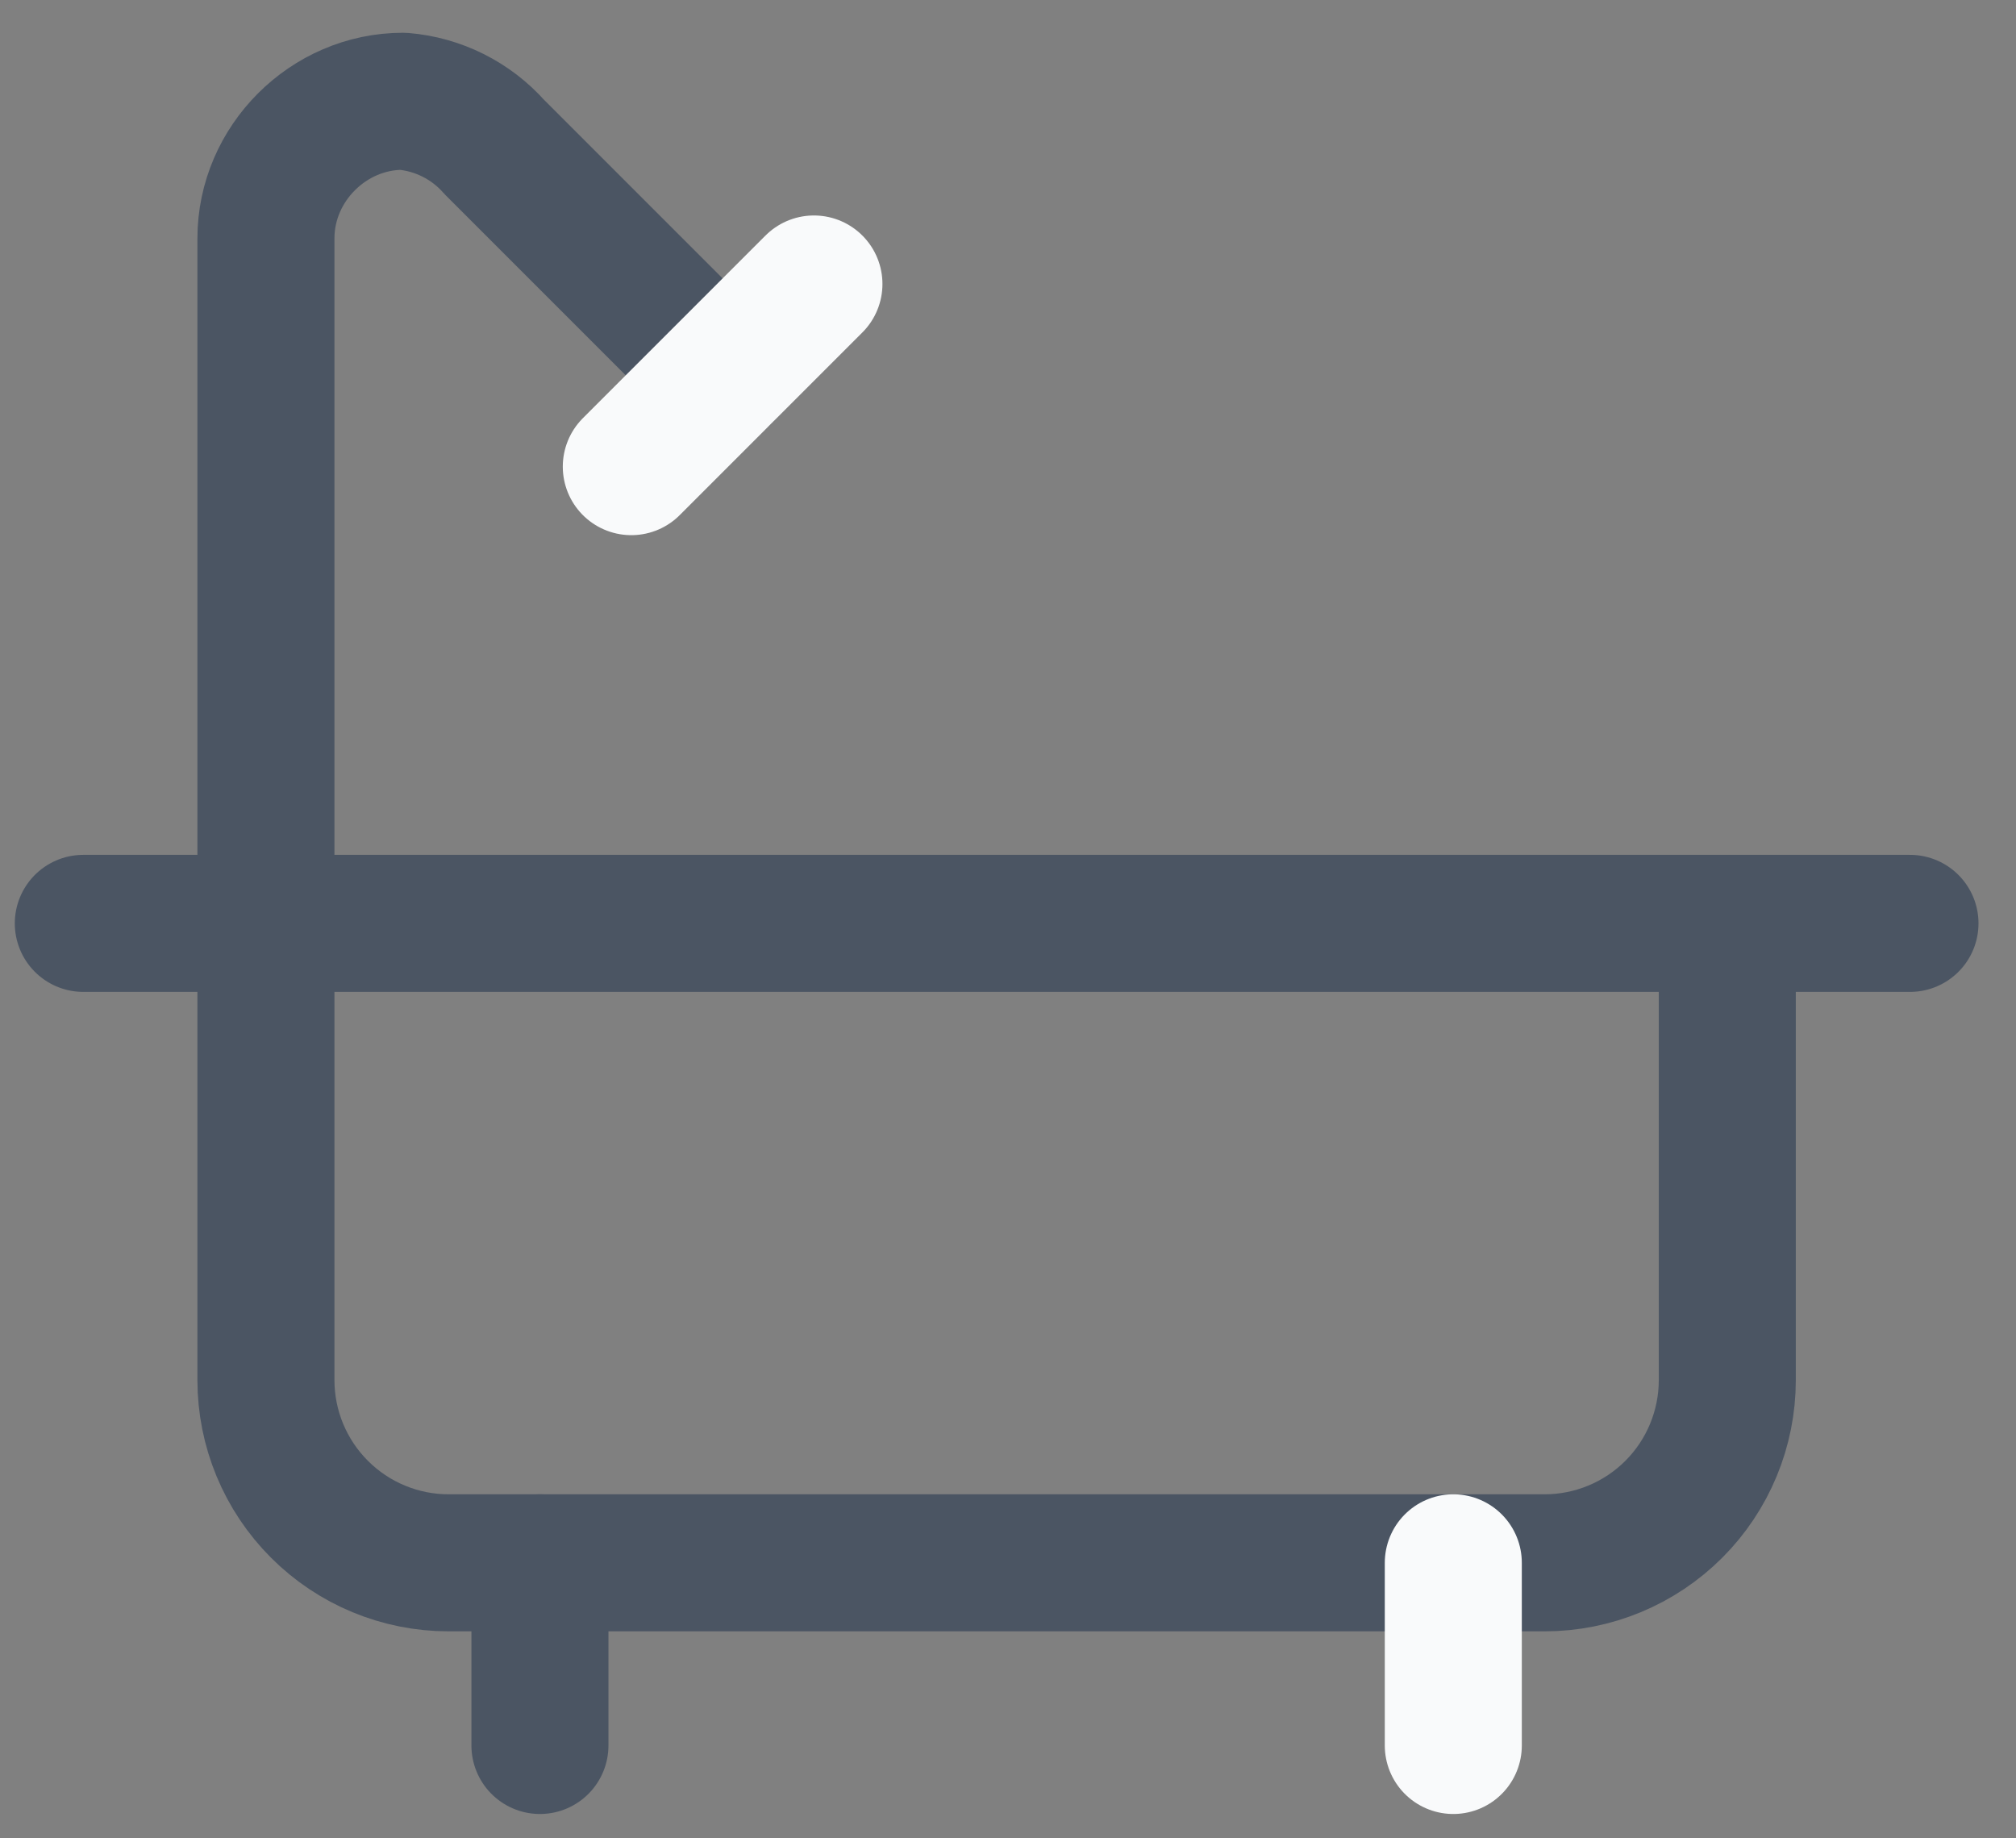<svg width="34" height="31" viewBox="0 0 34 31" fill="none" xmlns="http://www.w3.org/2000/svg">
<rect x="0" y="0" width="34" height="31" fill="#808080" stroke="none"/>
<path d="M12.187 6.329L8.336 2.478C7.941 2.033 7.389 1.757 6.796 1.708C5.537 1.708 4.485 2.76 4.485 4.019V23.273C4.485 24.09 4.81 24.874 5.388 25.451C5.965 26.029 6.749 26.354 7.566 26.354H26.05C26.867 26.354 27.651 26.029 28.229 25.451C28.806 24.874 29.131 24.09 29.131 23.273V15.571" stroke="#4B5563" stroke-width="2.311" stroke-linecap="round" stroke-linejoin="round"/>
<path d="M13.727 4.789L10.647 7.869" stroke="#F9FAFB" stroke-width="2.311" stroke-linecap="round" stroke-linejoin="round"/>
<path d="M1.405 15.571H32.212" stroke="#4B5563" stroke-width="2.311" stroke-linecap="round" stroke-linejoin="round"/>
<path d="M9.106 26.354V29.434" stroke="#4B5563" stroke-width="2.311" stroke-linecap="round" stroke-linejoin="round"/>
<path d="M24.51 26.354V29.434" stroke="#F9FAFB" stroke-width="2.311" stroke-linecap="round" stroke-linejoin="round"/>
</svg>
